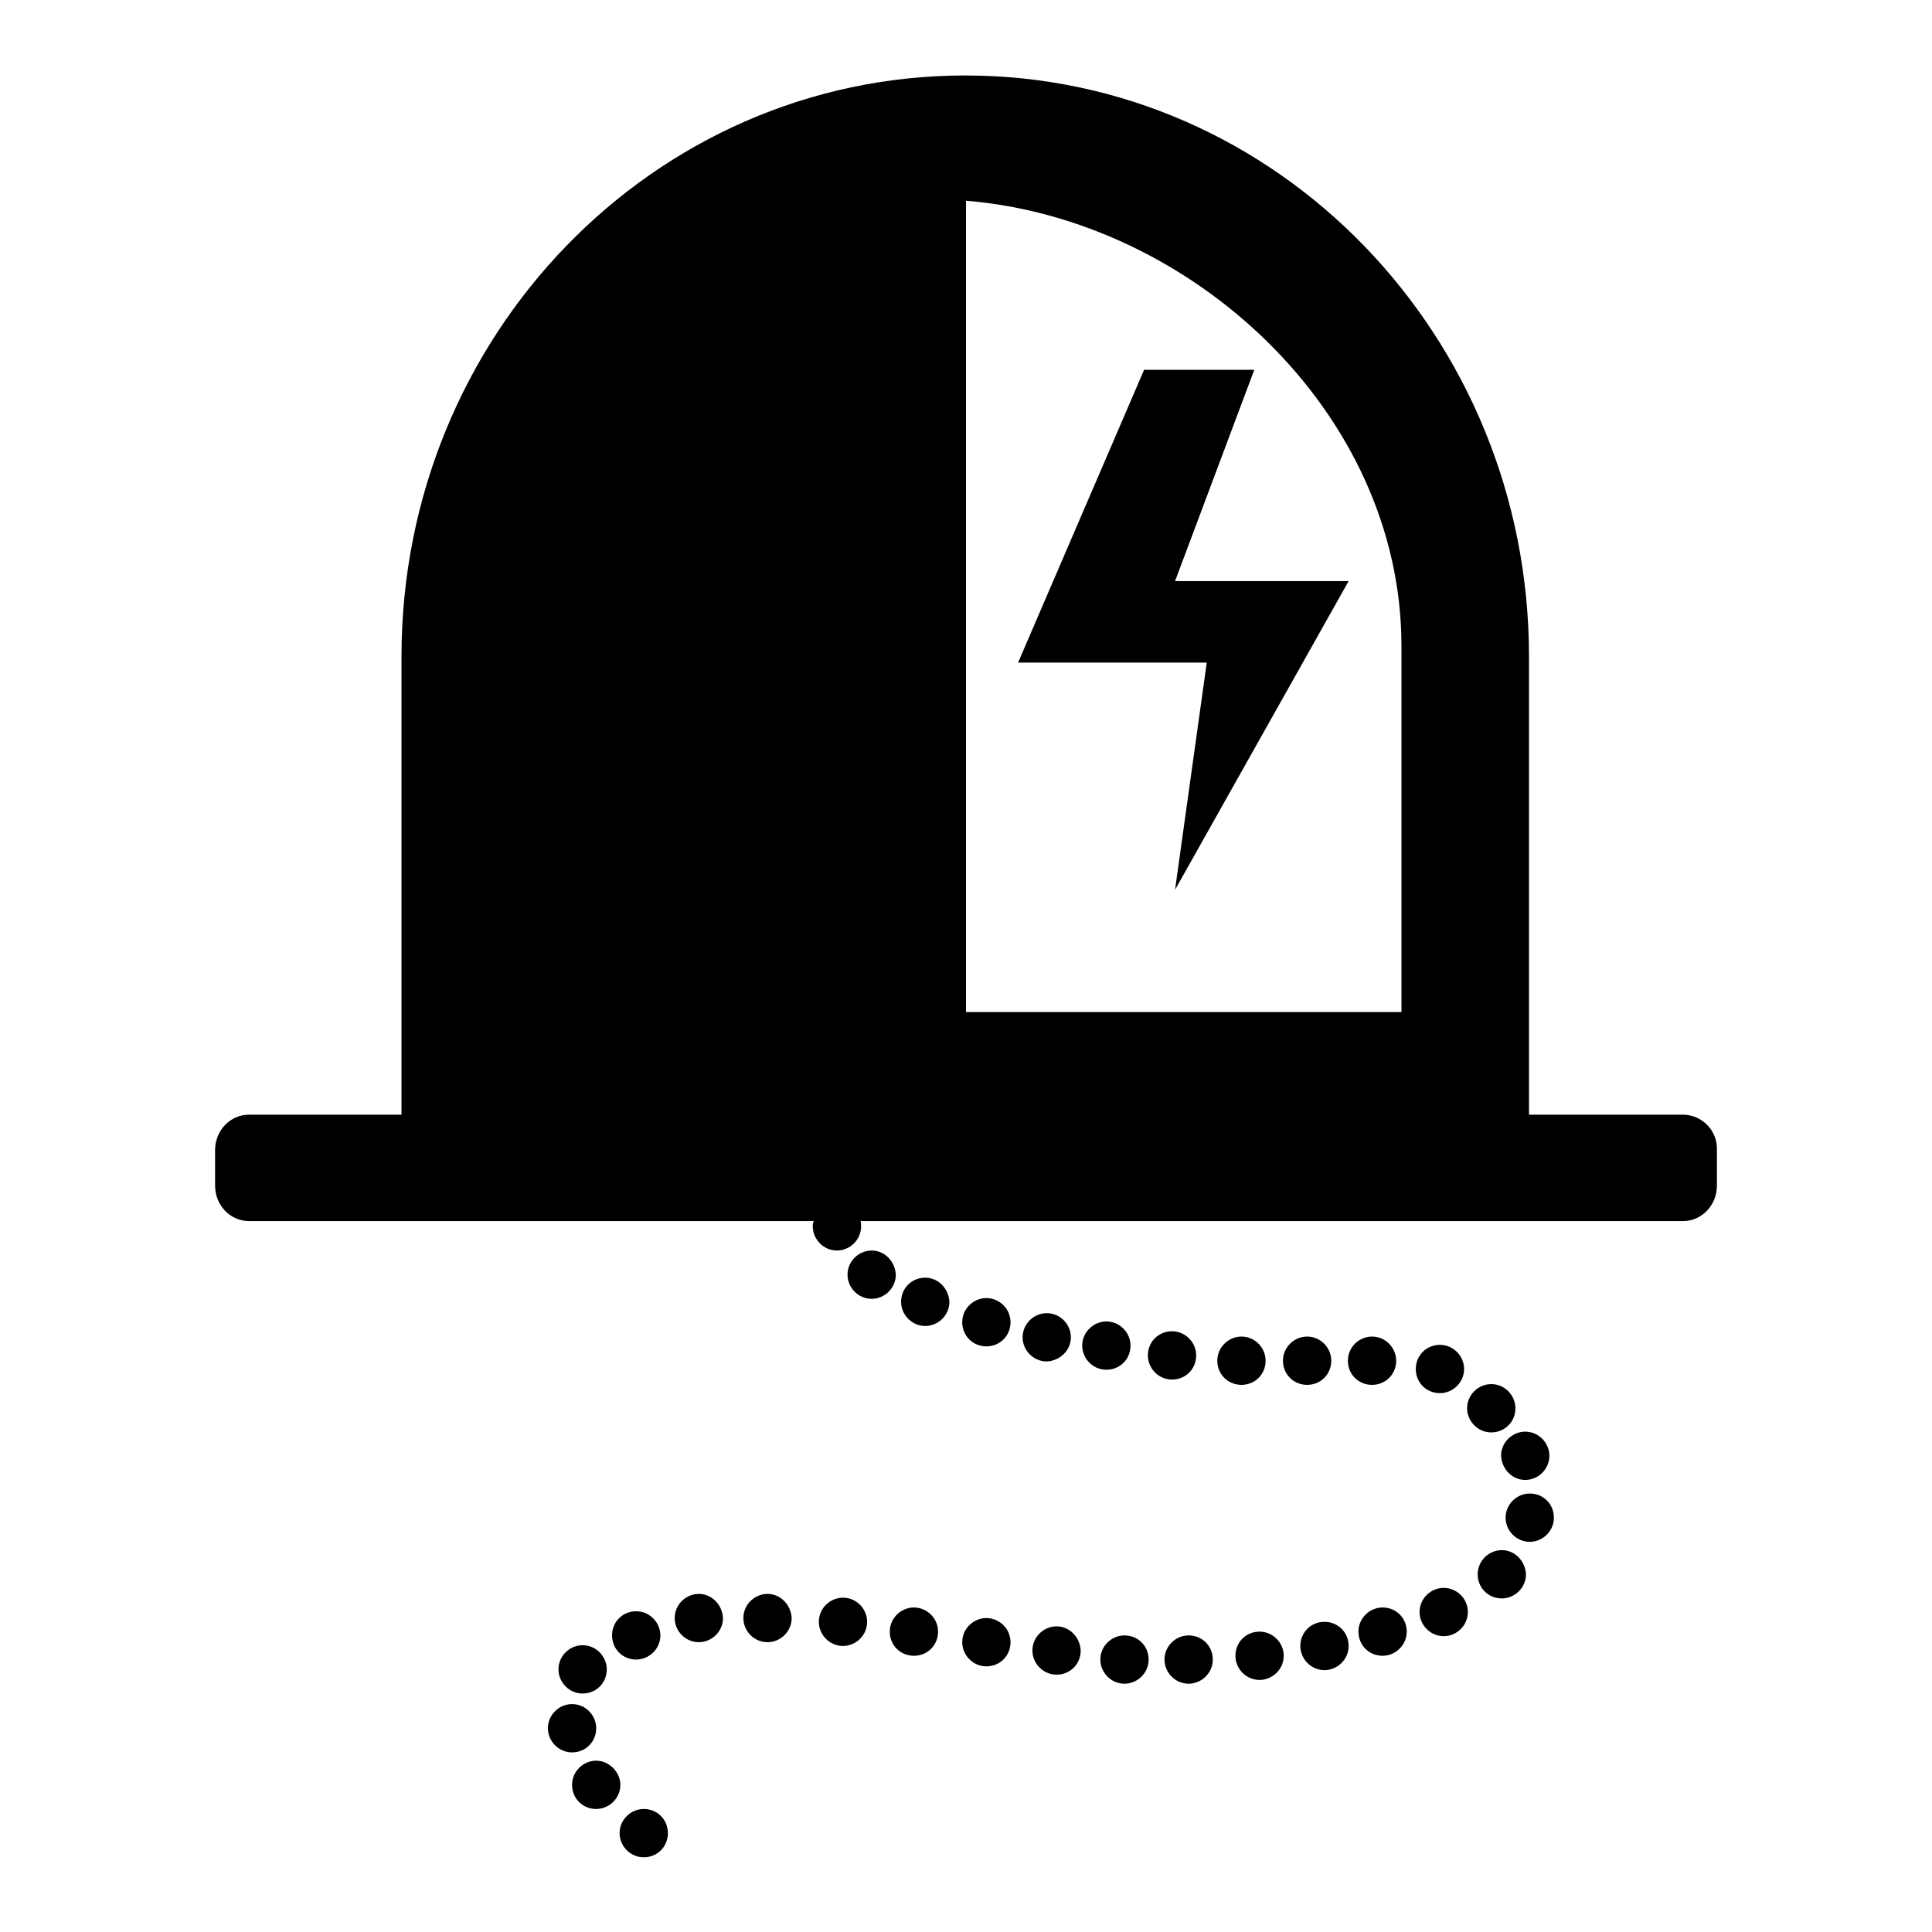 <?xml version="1.0" encoding="utf-8"?>
<!-- Svg Vector Icons : http://www.onlinewebfonts.com/icon -->
<!DOCTYPE svg PUBLIC "-//W3C//DTD SVG 1.1//EN" "http://www.w3.org/Graphics/SVG/1.1/DTD/svg11.dtd">
<svg version="1.1" xmlns="http://www.w3.org/2000/svg" xmlns:xlink="http://www.w3.org/1999/xlink" x="0px" y="0px" viewBox="0 0 256 256" enable-background="new 0 0 256 256" xml:space="preserve">
<g> <path fill="#000000" d="M107.7,162.5c0,1.7,1.4,3.2,3.2,3.2c1.7,0,3.2-1.4,3.2-3.2c0-0.3,0-0.5-0.1-0.8h-6.1 C107.7,162,107.7,162.2,107.7,162.5z M115.5,165.7c-1.7,0-3.2,1.4-3.2,3.2c0,1.7,1.4,3.2,3.2,3.2c1.7,0,3.2-1.4,3.2-3.2 C118.6,167.1,117.2,165.7,115.5,165.7z M122.6,169.3c-1.8,0-3.2,1.4-3.2,3.2c0,1.7,1.4,3.2,3.2,3.2c1.7,0,3.2-1.4,3.2-3.2 C125.7,170.7,124.3,169.3,122.6,169.3z M130.7,172c-1.7,0-3.2,1.4-3.2,3.2s1.4,3.2,3.2,3.2c1.8,0,3.2-1.4,3.2-3.2 S132.4,172,130.7,172z M141.9,177.2c0-1.7-1.4-3.2-3.2-3.2c-1.7,0-3.2,1.4-3.2,3.2c0,1.7,1.4,3.2,3.2,3.2 C140.5,180.3,141.9,178.9,141.9,177.2z M149.8,178.3c0-1.7-1.4-3.2-3.2-3.2c-1.7,0-3.2,1.4-3.2,3.2c0,1.7,1.4,3.2,3.2,3.2 C148.4,181.5,149.8,180.1,149.8,178.3z M158.5,179.6c0-1.7-1.4-3.2-3.2-3.2s-3.2,1.4-3.2,3.2c0,1.7,1.4,3.2,3.2,3.2 S158.5,181.4,158.5,179.6z M167.7,180.3c0-1.7-1.4-3.2-3.2-3.2c-1.7,0-3.2,1.4-3.2,3.2s1.4,3.2,3.2,3.2 C166.3,183.5,167.7,182.1,167.7,180.3z M176.4,180.3c0-1.7-1.4-3.2-3.2-3.2c-1.7,0-3.2,1.4-3.2,3.2s1.4,3.2,3.2,3.2 C175,183.5,176.4,182.1,176.4,180.3z M185,180.3c0-1.7-1.4-3.2-3.2-3.2c-1.7,0-3.2,1.4-3.2,3.2s1.4,3.2,3.2,3.2 C183.6,183.5,185,182.1,185,180.3z M190.8,184.6c1.7,0,3.2-1.4,3.2-3.2c0-1.7-1.4-3.2-3.2-3.2c-1.8,0-3.2,1.4-3.2,3.2 C187.6,183.2,189,184.6,190.8,184.6z M200.8,186.6c0-1.7-1.4-3.2-3.2-3.2c0,0,0,0,0,0c-1.7,0-3.2,1.4-3.2,3.2 c0,1.7,1.4,3.2,3.2,3.2C199.4,189.8,200.8,188.4,200.8,186.6z M202.1,196.1c1.7,0,3.2-1.4,3.2-3.2c0-1.7-1.4-3.2-3.2-3.2 c-1.7,0-3.2,1.4-3.2,3.2C199,194.7,200.4,196.1,202.1,196.1z M202.7,197.9c-1.7,0-3.2,1.4-3.2,3.2c0,1.7,1.4,3.2,3.2,3.2 c1.7,0,3.2-1.4,3.2-3.2C205.9,199.3,204.5,197.9,202.7,197.9z M199,205.4c-1.7,0-3.2,1.4-3.2,3.2c0,1.8,1.4,3.2,3.2,3.2 c1.7,0,3.2-1.4,3.2-3.2C202.1,206.8,200.7,205.4,199,205.4z M191.3,210.4c-1.7,0-3.2,1.4-3.2,3.2c0,1.7,1.4,3.2,3.2,3.2 c1.7,0,3.2-1.4,3.2-3.2C194.5,211.8,193,210.4,191.3,210.4z M183.2,213c-1.7,0-3.2,1.4-3.2,3.2s1.4,3.2,3.2,3.2 c1.7,0,3.2-1.4,3.2-3.2S185,213,183.2,213z M175.5,214.9c-1.8,0-3.2,1.4-3.2,3.2c0,1.7,1.4,3.2,3.2,3.2c0,0,0,0,0,0 c1.7,0,3.2-1.4,3.2-3.2C178.7,216.3,177.3,214.9,175.5,214.9z M166.9,216.2c-1.8,0-3.2,1.4-3.2,3.2c0,1.7,1.4,3.2,3.2,3.2 c1.7,0,3.2-1.4,3.2-3.2C170.1,217.6,168.6,216.2,166.9,216.2z M157.5,216.7c-1.7,0-3.2,1.4-3.2,3.2c0,1.7,1.4,3.2,3.2,3.2 c1.7,0,3.2-1.4,3.2-3.2C160.7,218.1,159.3,216.7,157.5,216.7z M149,216.7c-1.7,0-3.2,1.4-3.2,3.2c0,1.7,1.4,3.2,3.2,3.2 c1.7,0,3.2-1.4,3.2-3.2C152.2,218.1,150.8,216.7,149,216.7z M140,215.5c-1.7,0-3.2,1.4-3.2,3.2c0,1.7,1.4,3.2,3.2,3.2 c1.8,0,3.2-1.4,3.2-3.2C143.1,216.9,141.7,215.5,140,215.5z M130.7,214.4c-1.7,0-3.2,1.4-3.2,3.2c0,1.7,1.4,3.2,3.2,3.2 c1.8,0,3.2-1.4,3.2-3.2C133.9,215.8,132.4,214.4,130.7,214.4z M121.1,213c-1.7,0-3.2,1.4-3.2,3.2s1.4,3.2,3.2,3.2 c1.8,0,3.2-1.4,3.2-3.2S122.8,213,121.1,213z M111.7,211.7c-1.7,0-3.2,1.4-3.2,3.2c0,1.7,1.4,3.2,3.2,3.2c1.7,0,3.2-1.4,3.2-3.2 C114.9,213.2,113.5,211.7,111.7,211.7z M101.7,211.2c-1.7,0-3.2,1.4-3.2,3.2c0,1.7,1.4,3.2,3.2,3.2c1.7,0,3.2-1.4,3.2-3.2 C104.8,212.6,103.4,211.2,101.7,211.2z M92.6,211.2c-1.7,0-3.2,1.4-3.2,3.2c0,1.7,1.4,3.2,3.2,3.2c1.7,0,3.2-1.4,3.2-3.2 C95.7,212.6,94.3,211.2,92.6,211.2z M84.3,219.9c1.7,0,3.2-1.4,3.2-3.2c0-1.7-1.4-3.2-3.2-3.2s-3.2,1.4-3.2,3.2 C81.1,218.5,82.5,219.9,84.3,219.9z M80.4,221.2c0-1.7-1.4-3.2-3.2-3.2c-1.7,0-3.2,1.4-3.2,3.2c0,1.7,1.4,3.2,3.2,3.2 C79,224.4,80.4,223,80.4,221.2z M79,229c0-1.7-1.4-3.2-3.2-3.2c-1.7,0-3.2,1.4-3.2,3.2c0,1.7,1.4,3.2,3.2,3.2 C77.6,232.2,79,230.8,79,229z M79,233.3c-1.7,0-3.2,1.4-3.2,3.2c0,1.8,1.4,3.2,3.2,3.2c1.7,0,3.2-1.4,3.2-3.2 C82.2,234.8,80.7,233.3,79,233.3z M85.3,239.7c-1.7,0-3.2,1.4-3.2,3.2c0,1.7,1.4,3.2,3.2,3.2s3.2-1.4,3.2-3.2 C88.5,241.1,87.1,239.7,85.3,239.7z"/> <path fill="#000000" d="M166.2,49h-14.6v0l-16.7,38.8h25l-4.2,30.1l23-40.9h-23L166.2,49z"/> <path fill="#000000" d="M223,147.7h-20.4V87c0-42.5-33.4-77-74.7-77c-41.3,0-74.7,34.5-74.7,77v60.7H33c-2.5,0-4.5,2.1-4.5,4.7v4.7 c0,2.6,2,4.7,4.5,4.7H223c2.5,0,4.5-2.1,4.5-4.7v-4.7C227.6,149.8,225.5,147.7,223,147.7z M185.7,134.1H128V26.6 c29.7,2.4,57.7,27.9,57.7,59V134.1L185.7,134.1z"/></g>
</svg>